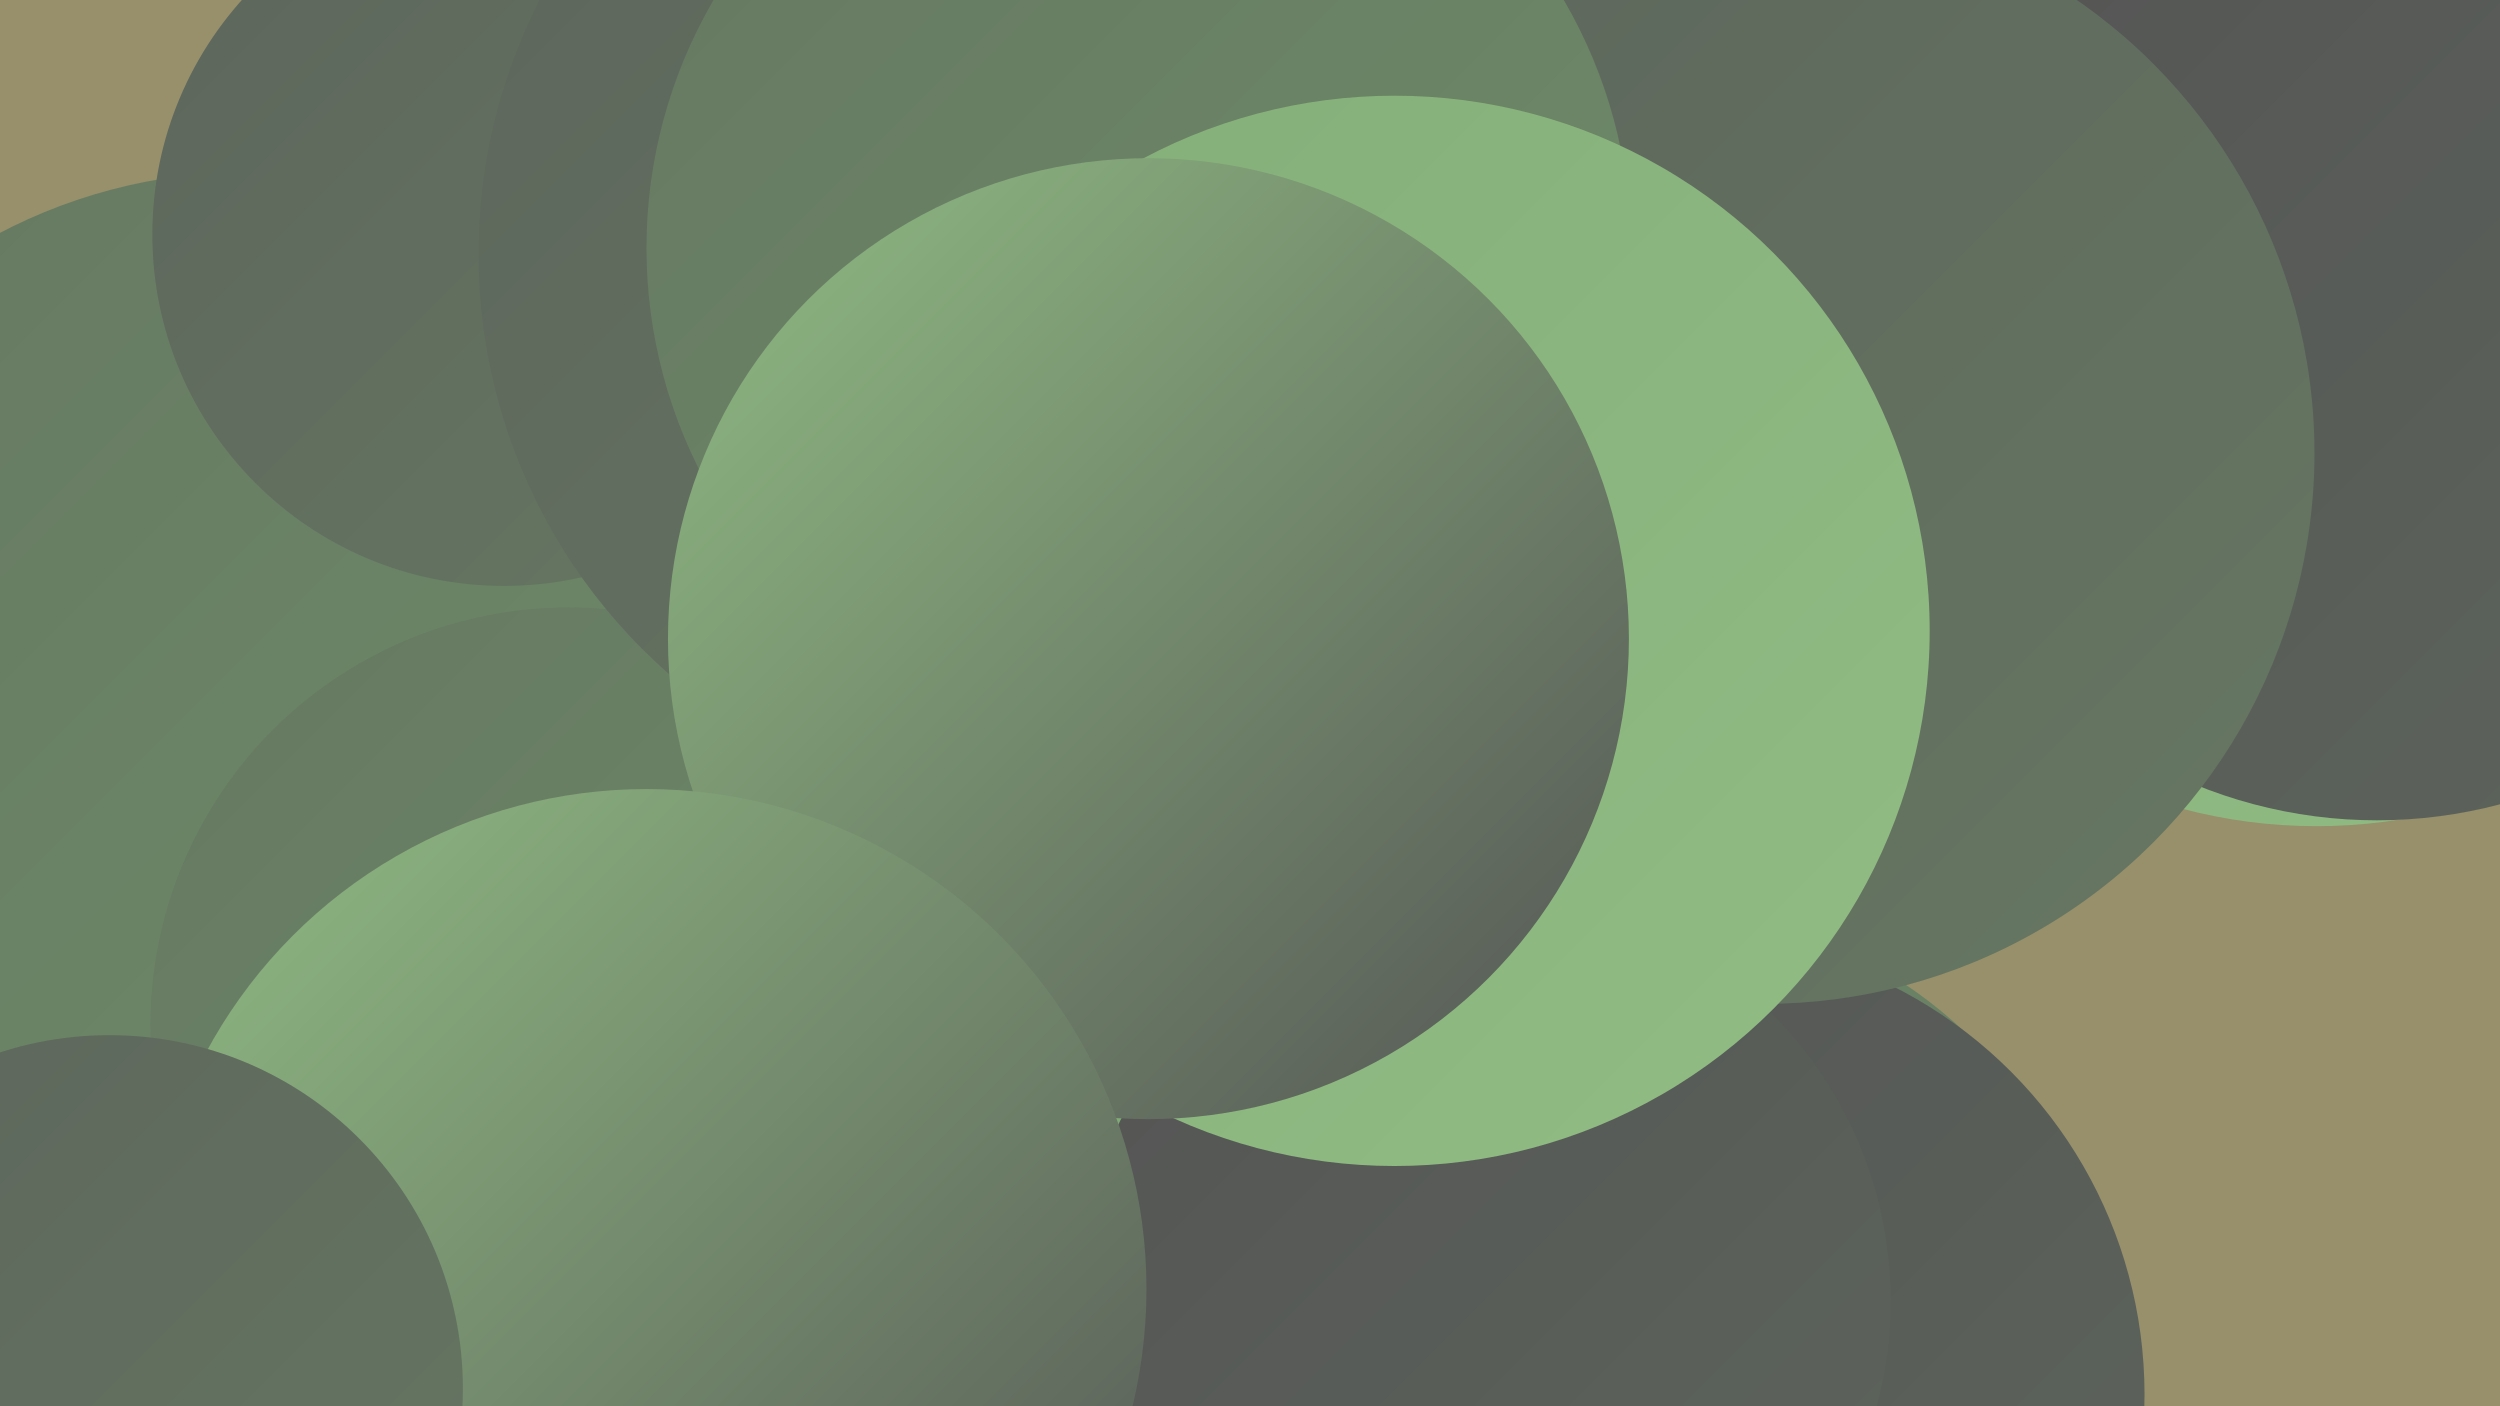 <?xml version="1.0" encoding="UTF-8"?><svg width="1280" height="720" xmlns="http://www.w3.org/2000/svg"><defs><linearGradient id="grad0" x1="0%" y1="0%" x2="100%" y2="100%"><stop offset="0%" style="stop-color:#545454;stop-opacity:1" /><stop offset="100%" style="stop-color:#5d655c;stop-opacity:1" /></linearGradient><linearGradient id="grad1" x1="0%" y1="0%" x2="100%" y2="100%"><stop offset="0%" style="stop-color:#5d655c;stop-opacity:1" /><stop offset="100%" style="stop-color:#667862;stop-opacity:1" /></linearGradient><linearGradient id="grad2" x1="0%" y1="0%" x2="100%" y2="100%"><stop offset="0%" style="stop-color:#667862;stop-opacity:1" /><stop offset="100%" style="stop-color:#6e8c68;stop-opacity:1" /></linearGradient><linearGradient id="grad3" x1="0%" y1="0%" x2="100%" y2="100%"><stop offset="0%" style="stop-color:#6e8c68;stop-opacity:1" /><stop offset="100%" style="stop-color:#789f6f;stop-opacity:1" /></linearGradient><linearGradient id="grad4" x1="0%" y1="0%" x2="100%" y2="100%"><stop offset="0%" style="stop-color:#789f6f;stop-opacity:1" /><stop offset="100%" style="stop-color:#84ae79;stop-opacity:1" /></linearGradient><linearGradient id="grad5" x1="0%" y1="0%" x2="100%" y2="100%"><stop offset="0%" style="stop-color:#84ae79;stop-opacity:1" /><stop offset="100%" style="stop-color:#91bd84;stop-opacity:1" /></linearGradient><linearGradient id="grad6" x1="0%" y1="0%" x2="100%" y2="100%"><stop offset="0%" style="stop-color:#91bd84;stop-opacity:1" /><stop offset="100%" style="stop-color:#545454;stop-opacity:1" /></linearGradient></defs><rect width="1280" height="720" fill="#97906b" /><circle cx="546" cy="362" r="272" fill="url(#grad4)" /><circle cx="127" cy="362" r="274" fill="url(#grad2)" /><circle cx="844" cy="700" r="236" fill="url(#grad2)" /><circle cx="864" cy="714" r="234" fill="url(#grad0)" /><circle cx="1185" cy="97" r="209" fill="url(#grad4)" /><circle cx="1186" cy="154" r="269" fill="url(#grad5)" /><circle cx="258" cy="120" r="180" fill="url(#grad1)" /><circle cx="540" cy="111" r="181" fill="url(#grad6)" /><circle cx="1217" cy="174" r="246" fill="url(#grad0)" /><circle cx="291" cy="525" r="214" fill="url(#grad2)" /><circle cx="760" cy="666" r="208" fill="url(#grad0)" /><circle cx="532" cy="129" r="280" fill="url(#grad0)" /><circle cx="531" cy="130" r="286" fill="url(#grad1)" /><circle cx="782" cy="335" r="191" fill="url(#grad3)" /><circle cx="903" cy="232" r="282" fill="url(#grad1)" /><circle cx="583" cy="127" r="252" fill="url(#grad2)" /><circle cx="714" cy="323" r="274" fill="url(#grad5)" /><circle cx="588" cy="327" r="246" fill="url(#grad6)" /><circle cx="331" cy="660" r="256" fill="url(#grad6)" /><circle cx="56" cy="711" r="181" fill="url(#grad1)" /></svg>